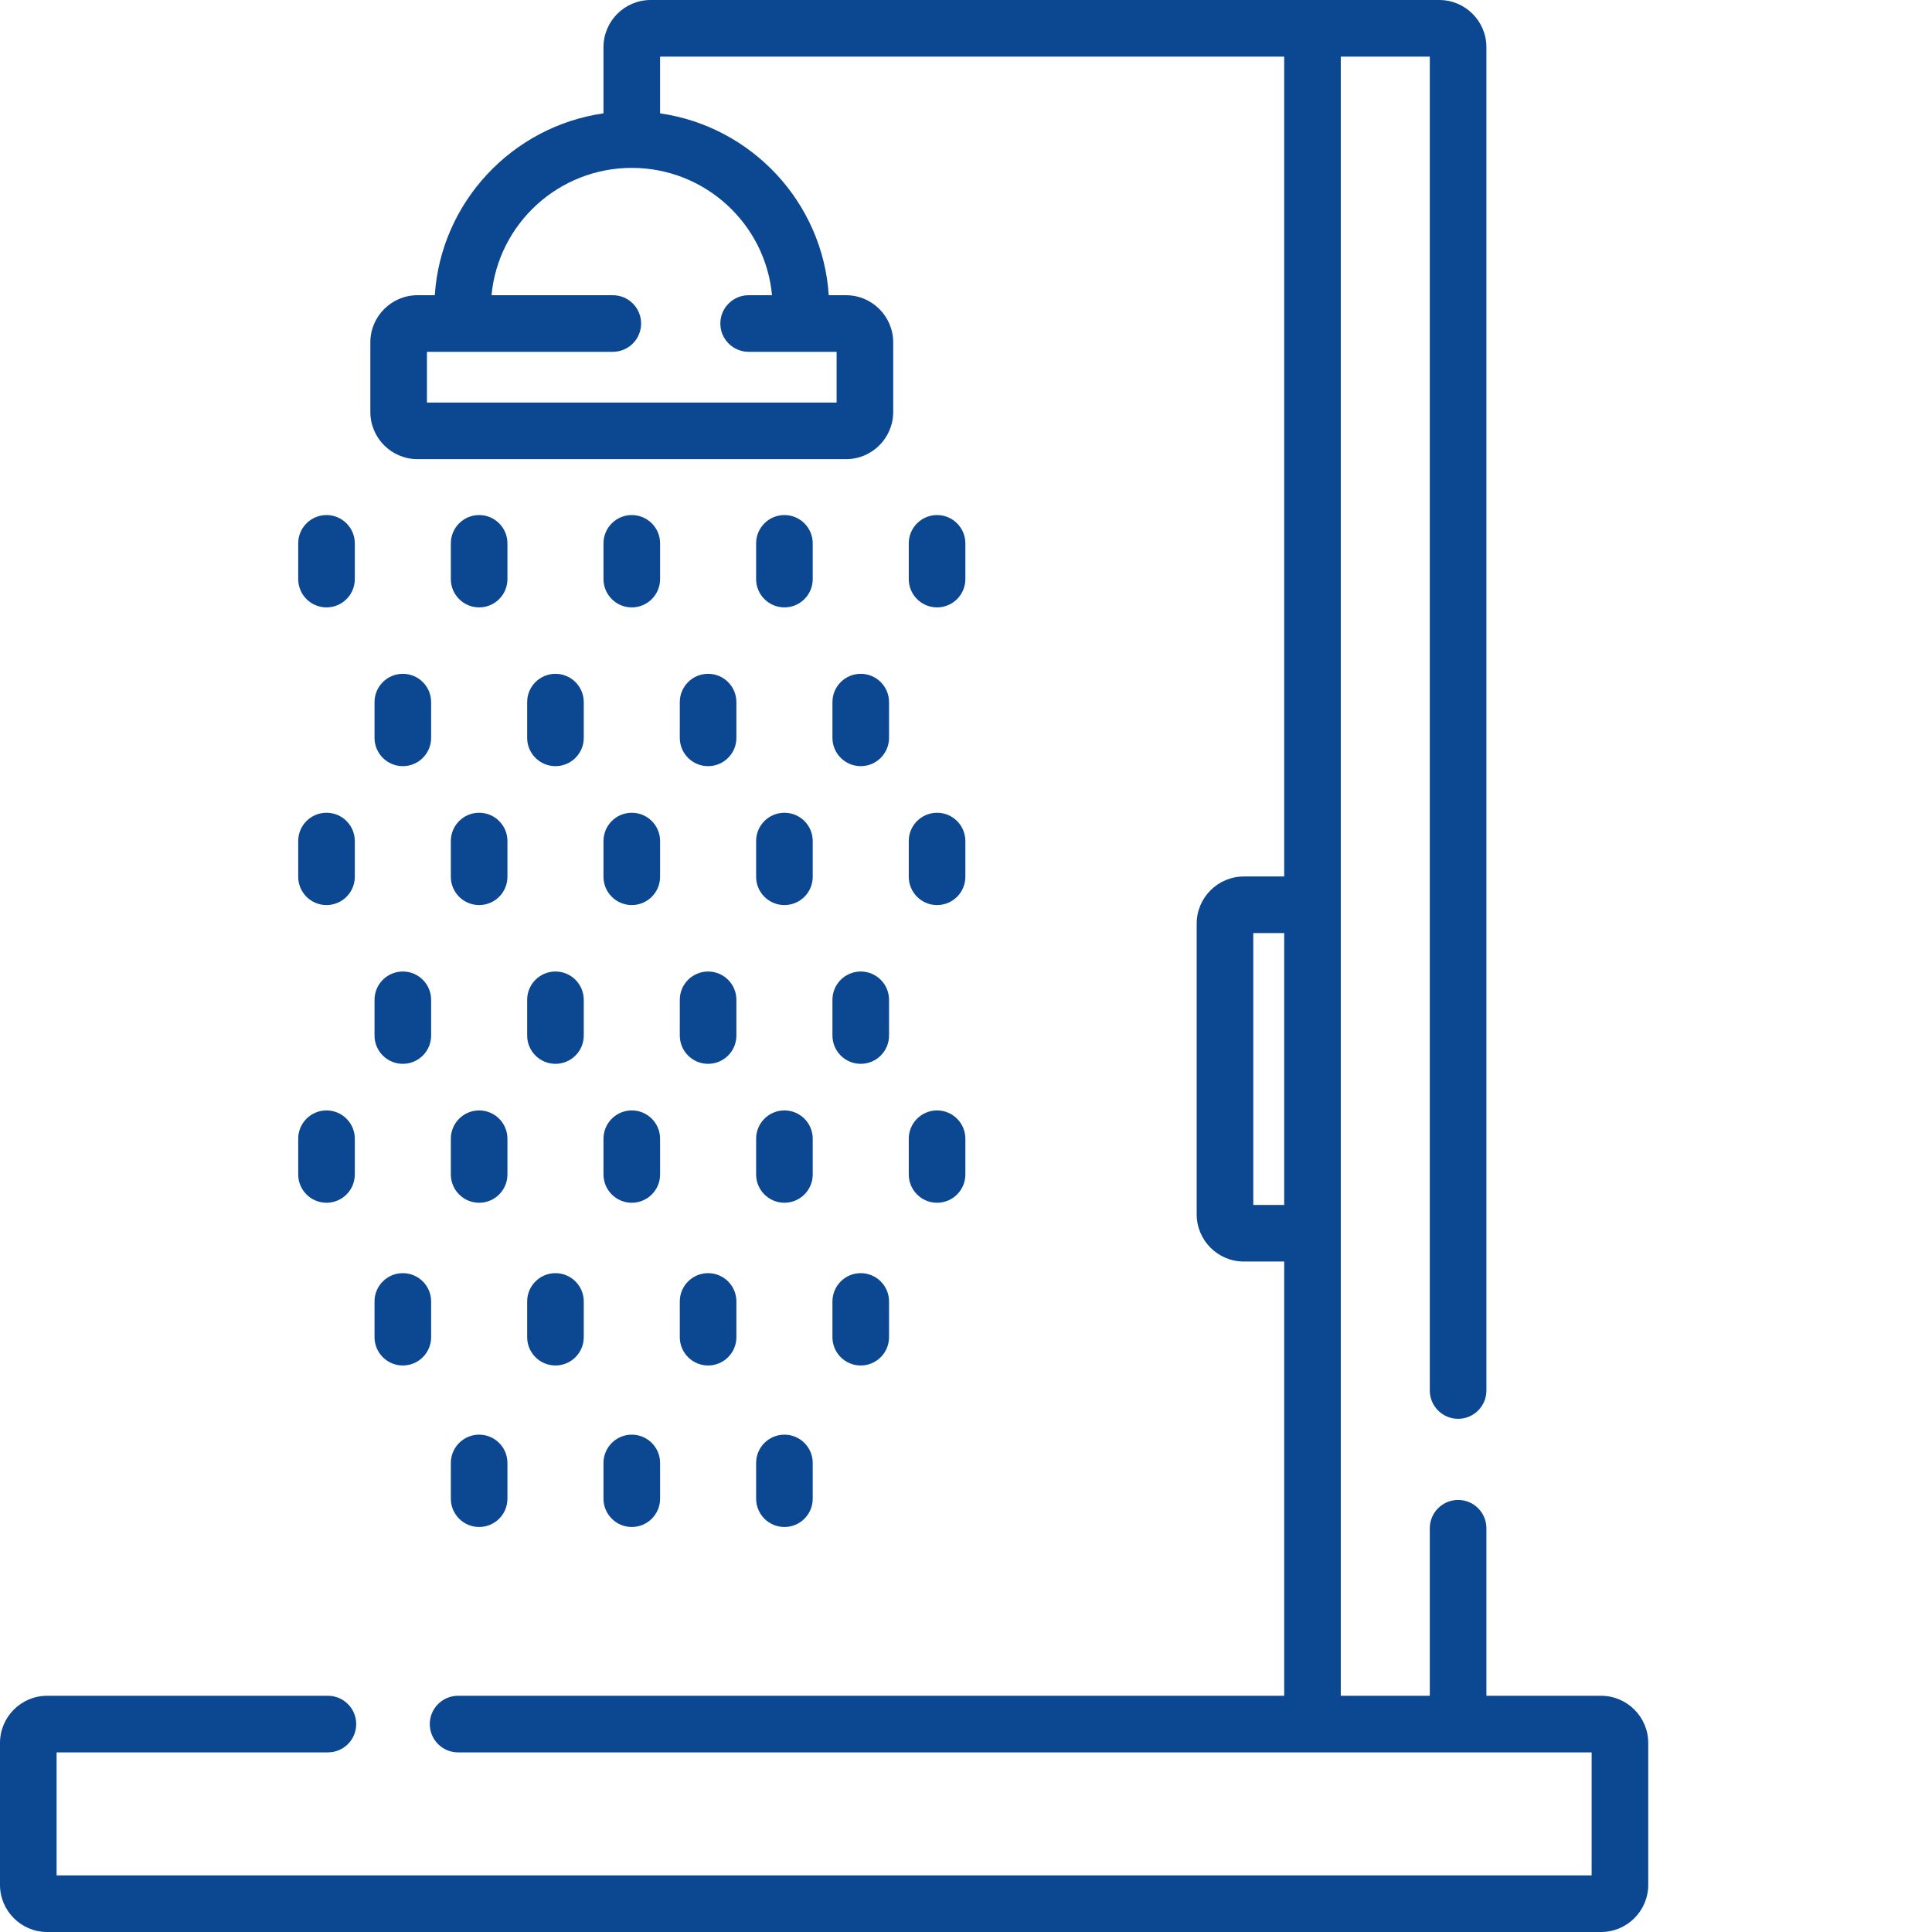 <?xml version="1.0"?>
<svg xmlns="http://www.w3.org/2000/svg" xmlns:xlink="http://www.w3.org/1999/xlink" xmlns:svgjs="http://svgjs.com/svgjs" version="1.1" width="512" height="512" x="0" y="0" viewBox="0 0 512 512" style="enable-background:new 0 0 512 512" xml:space="preserve" class=""><g><path xmlns="http://www.w3.org/2000/svg" d="m86.527 136.496c-4.145 0-7.5 3.359-7.5 7.5v9.469c0 4.141 3.355 7.5 7.5 7.5 4.141 0 7.5-3.355 7.5-7.5v-9.469c0-4.141-3.359-7.5-7.5-7.5zm0 0" fill="#0c4891" data-original="#000000"/><path xmlns="http://www.w3.org/2000/svg" d="m126.977 136.496c-4.141 0-7.5 3.359-7.5 7.5v9.469c0 4.141 3.359 7.5 7.5 7.5 4.145 0 7.5-3.355 7.5-7.5v-9.469c0-4.141-3.355-7.5-7.5-7.5zm0 0" fill="#0c4891" data-original="#000000"/><path xmlns="http://www.w3.org/2000/svg" d="m167.43 136.496c-4.145 0-7.5 3.359-7.5 7.5v9.469c0 4.141 3.355 7.5 7.5 7.5 4.141 0 7.5-3.355 7.5-7.5v-9.469c0-4.141-3.359-7.5-7.5-7.5zm0 0" fill="#0c4891" data-original="#000000"/><path xmlns="http://www.w3.org/2000/svg" d="m207.879 136.496c-4.141 0-7.5 3.359-7.5 7.5v9.469c0 4.141 3.359 7.5 7.5 7.5 4.145 0 7.5-3.355 7.5-7.5v-9.469c0-4.141-3.355-7.5-7.5-7.5zm0 0" fill="#0c4891" data-original="#000000"/><path xmlns="http://www.w3.org/2000/svg" d="m248.332 136.496c-4.145 0-7.5 3.359-7.5 7.5v9.469c0 4.141 3.355 7.5 7.5 7.5 4.141 0 7.5-3.355 7.5-7.5v-9.469c0-4.141-3.359-7.5-7.5-7.5zm0 0" fill="#0c4891" data-original="#000000"/><path xmlns="http://www.w3.org/2000/svg" d="m106.754 178.57c-4.145 0-7.5 3.359-7.5 7.5v9.469c0 4.145 3.355 7.5 7.5 7.5 4.141 0 7.5-3.355 7.5-7.5v-9.469c0-4.141-3.359-7.5-7.5-7.5zm0 0" fill="#0c4891" data-original="#000000"/><path xmlns="http://www.w3.org/2000/svg" d="m147.203 178.57c-4.145 0-7.5 3.359-7.5 7.5v9.469c0 4.145 3.355 7.5 7.5 7.5 4.141 0 7.5-3.355 7.5-7.5v-9.469c0-4.141-3.359-7.5-7.5-7.5zm0 0" fill="#0c4891" data-original="#000000"/><path xmlns="http://www.w3.org/2000/svg" d="m187.652 178.57c-4.141 0-7.5 3.359-7.5 7.5v9.469c0 4.145 3.359 7.5 7.5 7.5 4.145 0 7.5-3.355 7.5-7.5v-9.469c0-4.141-3.355-7.5-7.5-7.5zm0 0" fill="#0c4891" data-original="#000000"/><path xmlns="http://www.w3.org/2000/svg" d="m228.105 178.57c-4.145 0-7.5 3.359-7.5 7.5v9.469c0 4.145 3.355 7.5 7.5 7.5 4.141 0 7.5-3.355 7.5-7.5v-9.469c0-4.141-3.359-7.5-7.5-7.5zm0 0" fill="#0c4891" data-original="#000000"/><path xmlns="http://www.w3.org/2000/svg" d="m86.527 215.387c-4.145 0-7.5 3.355-7.5 7.5v9.465c0 4.145 3.355 7.5 7.5 7.5 4.141 0 7.5-3.355 7.5-7.5v-9.465c0-4.145-3.359-7.5-7.5-7.5zm0 0" fill="#0c4891" data-original="#000000"/><path xmlns="http://www.w3.org/2000/svg" d="m126.977 215.387c-4.141 0-7.5 3.355-7.5 7.5v9.465c0 4.145 3.359 7.5 7.5 7.5 4.145 0 7.5-3.355 7.5-7.5v-9.465c0-4.145-3.355-7.5-7.5-7.5zm0 0" fill="#0c4891" data-original="#000000"/><path xmlns="http://www.w3.org/2000/svg" d="m167.43 215.387c-4.145 0-7.5 3.355-7.5 7.5v9.465c0 4.145 3.355 7.5 7.5 7.5 4.141 0 7.5-3.355 7.5-7.5v-9.465c0-4.145-3.359-7.5-7.5-7.5zm0 0" fill="#0c4891" data-original="#000000"/><path xmlns="http://www.w3.org/2000/svg" d="m207.879 215.387c-4.141 0-7.5 3.355-7.5 7.5v9.465c0 4.145 3.359 7.5 7.5 7.5 4.145 0 7.5-3.355 7.5-7.5v-9.465c0-4.145-3.355-7.5-7.5-7.5zm0 0" fill="#0c4891" data-original="#000000"/><path xmlns="http://www.w3.org/2000/svg" d="m248.332 215.387c-4.145 0-7.5 3.355-7.5 7.5v9.465c0 4.145 3.355 7.5 7.5 7.5 4.141 0 7.5-3.355 7.5-7.5v-9.465c0-4.145-3.359-7.5-7.5-7.5zm0 0" fill="#0c4891" data-original="#000000"/><path xmlns="http://www.w3.org/2000/svg" d="m106.754 257.461c-4.145 0-7.5 3.355-7.5 7.5v9.465c0 4.145 3.355 7.5 7.5 7.5 4.141 0 7.5-3.355 7.5-7.5v-9.465c0-4.145-3.359-7.5-7.5-7.5zm0 0" fill="#0c4891" data-original="#000000"/><path xmlns="http://www.w3.org/2000/svg" d="m147.203 257.461c-4.145 0-7.5 3.355-7.5 7.5v9.465c0 4.145 3.355 7.5 7.5 7.5 4.141 0 7.5-3.355 7.5-7.5v-9.465c0-4.145-3.359-7.5-7.5-7.5zm0 0" fill="#0c4891" data-original="#000000"/><path xmlns="http://www.w3.org/2000/svg" d="m187.652 257.461c-4.141 0-7.5 3.355-7.5 7.5v9.465c0 4.145 3.359 7.5 7.5 7.5 4.145 0 7.5-3.355 7.5-7.5v-9.465c0-4.145-3.355-7.5-7.5-7.5zm0 0" fill="#0c4891" data-original="#000000"/><path xmlns="http://www.w3.org/2000/svg" d="m228.105 257.461c-4.145 0-7.5 3.355-7.5 7.5v9.465c0 4.145 3.355 7.5 7.5 7.5 4.141 0 7.5-3.355 7.5-7.5v-9.465c0-4.145-3.359-7.5-7.5-7.5zm0 0" fill="#0c4891" data-original="#000000"/><path xmlns="http://www.w3.org/2000/svg" d="m86.527 294.273c-4.145 0-7.5 3.359-7.5 7.5v9.469c0 4.141 3.355 7.5 7.5 7.5 4.141 0 7.5-3.359 7.5-7.5v-9.469c0-4.141-3.359-7.5-7.5-7.5zm0 0" fill="#0c4891" data-original="#000000"/><path xmlns="http://www.w3.org/2000/svg" d="m126.977 294.273c-4.141 0-7.5 3.359-7.5 7.5v9.469c0 4.141 3.359 7.5 7.5 7.5 4.145 0 7.5-3.359 7.5-7.5v-9.469c0-4.141-3.355-7.5-7.5-7.5zm0 0" fill="#0c4891" data-original="#000000"/><path xmlns="http://www.w3.org/2000/svg" d="m167.43 294.273c-4.145 0-7.5 3.359-7.5 7.5v9.469c0 4.141 3.355 7.5 7.5 7.5 4.141 0 7.5-3.359 7.5-7.5v-9.469c0-4.141-3.359-7.5-7.5-7.5zm0 0" fill="#0c4891" data-original="#000000"/><path xmlns="http://www.w3.org/2000/svg" d="m207.879 294.273c-4.141 0-7.5 3.359-7.5 7.5v9.469c0 4.141 3.359 7.5 7.5 7.5 4.145 0 7.5-3.359 7.5-7.5v-9.469c0-4.141-3.355-7.5-7.5-7.5zm0 0" fill="#0c4891" data-original="#000000"/><path xmlns="http://www.w3.org/2000/svg" d="m248.332 294.273c-4.145 0-7.5 3.359-7.5 7.5v9.469c0 4.141 3.355 7.5 7.5 7.5 4.141 0 7.5-3.359 7.5-7.5v-9.469c0-4.141-3.359-7.5-7.5-7.5zm0 0" fill="#0c4891" data-original="#000000"/><path xmlns="http://www.w3.org/2000/svg" d="m126.977 380.199c-4.141 0-7.5 3.359-7.5 7.5v9.469c0 4.141 3.359 7.5 7.5 7.5 4.145 0 7.5-3.359 7.5-7.5v-9.469c0-4.141-3.355-7.5-7.5-7.5zm0 0" fill="#0c4891" data-original="#000000"/><path xmlns="http://www.w3.org/2000/svg" d="m167.43 380.199c-4.145 0-7.5 3.359-7.5 7.5v9.469c0 4.141 3.355 7.5 7.5 7.5 4.141 0 7.5-3.359 7.5-7.5v-9.469c0-4.141-3.359-7.5-7.5-7.5zm0 0" fill="#0c4891" data-original="#000000"/><path xmlns="http://www.w3.org/2000/svg" d="m207.879 380.199c-4.141 0-7.5 3.359-7.5 7.5v9.469c0 4.141 3.359 7.5 7.5 7.5 4.145 0 7.5-3.359 7.5-7.5v-9.469c0-4.141-3.355-7.5-7.5-7.5zm0 0" fill="#0c4891" data-original="#000000"/><path xmlns="http://www.w3.org/2000/svg" d="m106.754 337.398c-4.145 0-7.5 3.359-7.5 7.5v9.469c0 4.141 3.355 7.5 7.5 7.5 4.141 0 7.5-3.359 7.5-7.5v-9.469c0-4.141-3.359-7.5-7.5-7.5zm0 0" fill="#0c4891" data-original="#000000"/><path xmlns="http://www.w3.org/2000/svg" d="m147.203 337.398c-4.145 0-7.5 3.359-7.5 7.5v9.469c0 4.141 3.355 7.5 7.5 7.5 4.141 0 7.5-3.359 7.5-7.5v-9.469c0-4.141-3.359-7.5-7.5-7.5zm0 0" fill="#0c4891" data-original="#000000"/><path xmlns="http://www.w3.org/2000/svg" d="m187.652 337.398c-4.141 0-7.5 3.359-7.5 7.5v9.469c0 4.141 3.359 7.5 7.5 7.5 4.145 0 7.5-3.359 7.5-7.5v-9.469c0-4.141-3.355-7.5-7.5-7.5zm0 0" fill="#0c4891" data-original="#000000"/><path xmlns="http://www.w3.org/2000/svg" d="m228.105 337.398c-4.145 0-7.5 3.359-7.5 7.5v9.469c0 4.141 3.355 7.5 7.5 7.5 4.141 0 7.5-3.359 7.5-7.5v-9.469c0-4.141-3.359-7.5-7.5-7.5zm0 0" fill="#0c4891" data-original="#000000"/><path xmlns="http://www.w3.org/2000/svg" d="m424.301 449.398h-30.387v-44.398c0-4.145-3.355-7.5-7.5-7.5-4.141 0-7.5 3.355-7.5 7.5v44.398h-23.594v-434.398h23.594v353.5c0 4.145 3.359 7.5 7.5 7.5 4.145 0 7.5-3.355 7.5-7.5v-356c0-6.895-5.605-12.5-12.5-12.5h-208.984c-6.895 0-12.5 5.605-12.5 12.5v17.539c-24.199 3.477-43.086 23.52-44.707 48.195h-4.578c-6.891 0-12.5 5.605-12.5 12.5v18.449c0 6.895 5.609 12.5 12.5 12.5h113.562c6.895 0 12.5-5.605 12.5-12.5v-18.449c0-6.895-5.605-12.5-12.5-12.5h-4.578c-1.617-24.676-20.504-44.719-44.699-48.195v-15.039h165.395v217.277h-10.691c-6.895 0-12.5 5.609-12.5 12.5v77.043c0 6.895 5.605 12.5 12.5 12.5h10.691v115.078h-218.926c-4.141 0-7.5 3.359-7.5 7.5 0 4.145 3.359 7.5 7.5 7.5h300.402v32.602h-406.801v-32.602h71.898c4.145 0 7.5-3.355 7.5-7.5 0-4.141-3.355-7.5-7.5-7.5h-74.398c-6.895 0-12.5 5.609-12.5 12.5v37.602c0 6.895 5.605 12.5 12.5 12.5h411.801c6.891 0 12.5-5.605 12.5-12.5v-37.602c0-6.891-5.609-12.5-12.5-12.5zm-219.711-371.164h-6.191c-4.141 0-7.5 3.355-7.5 7.5s3.359 7.5 7.5 7.5h23.309v13.449h-108.562v-13.449h49.254c4.145 0 7.5-3.355 7.5-7.5s-3.355-7.5-7.5-7.5h-32.137c1.75-18.895 17.746-33.742 37.168-33.742 19.418 0 35.414 14.848 37.16 33.742zm135.734 241.086h-8.191v-72.043h8.191zm0 0" fill="#0c4891" data-original="#000000"/></g></svg>

